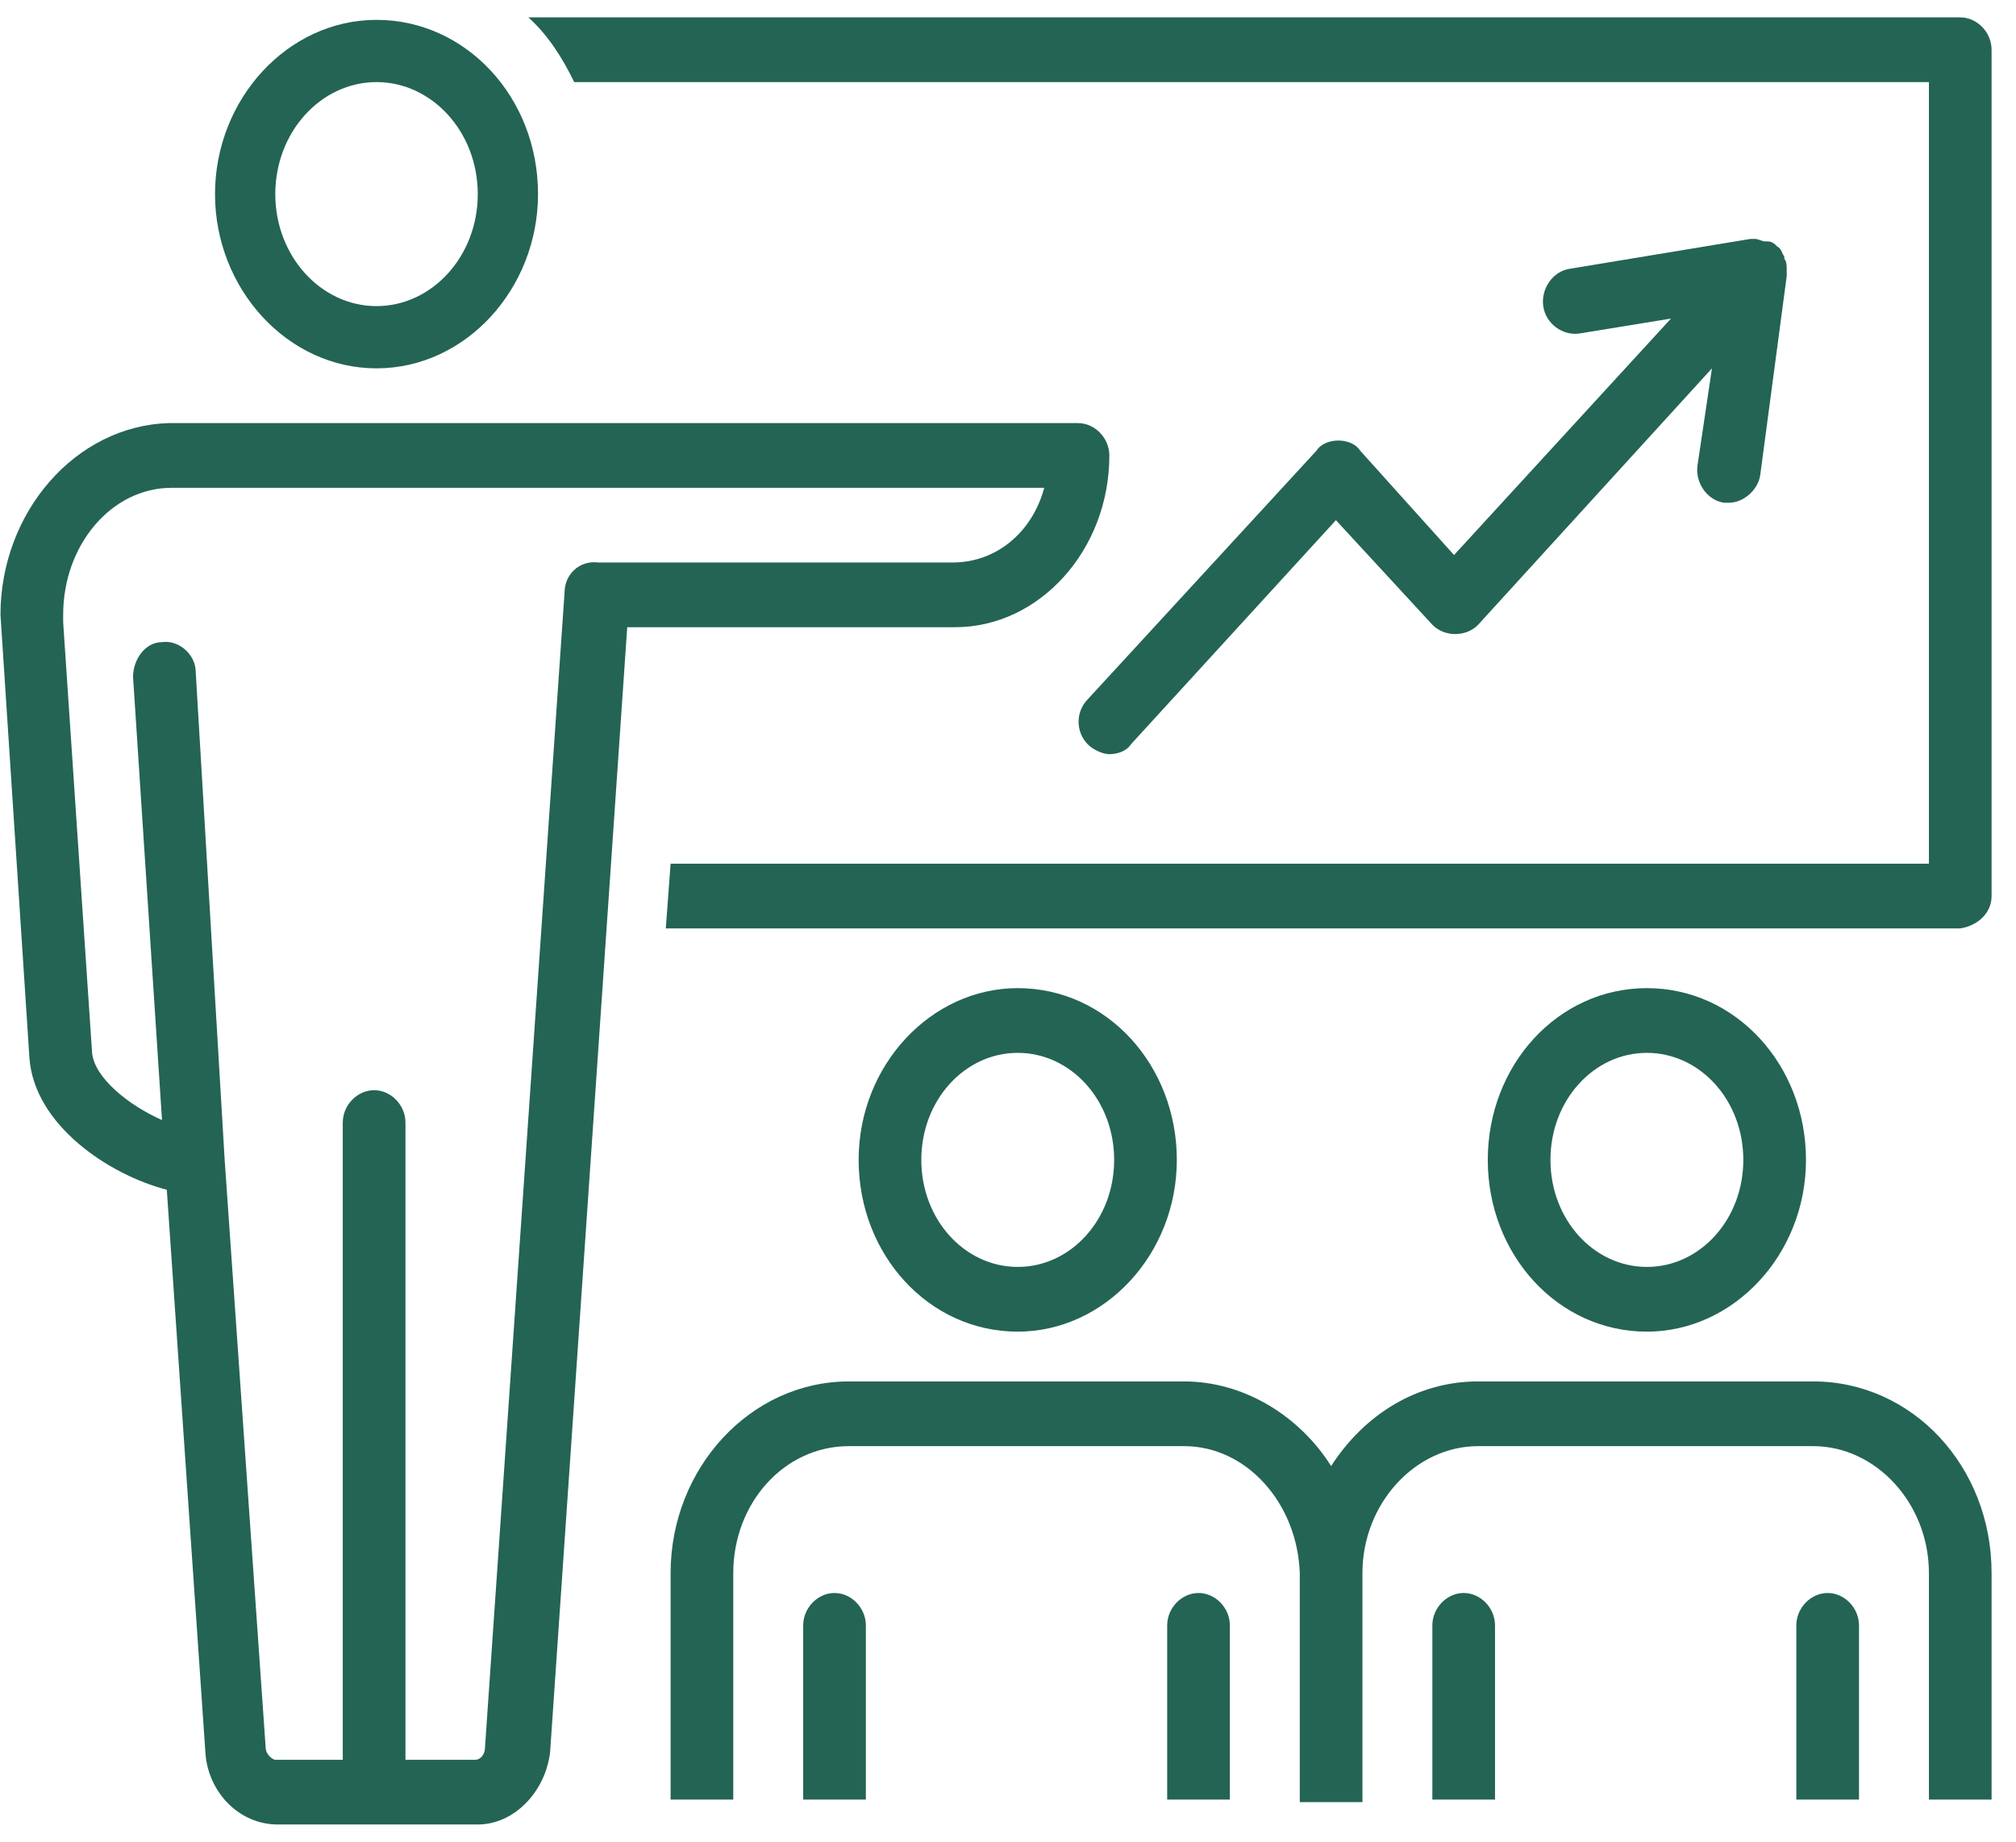 <svg width="81" height="74" viewBox="0 0 81 74" fill="none" xmlns="http://www.w3.org/2000/svg">
<path d="M80.019 35.998V1.998C80.019 1.298 79.438 0.698 78.76 0.698H21.23C22.005 1.398 22.586 2.298 23.07 3.298H77.501V34.698H26.944L26.751 37.298H78.76C79.438 37.198 80.019 36.698 80.019 35.998Z" fill="#246454"/>
<path d="M15.128 14.798C18.712 14.798 21.617 11.598 21.617 7.798C21.617 3.898 18.712 0.798 15.128 0.798C11.545 0.798 8.639 3.998 8.639 7.798C8.639 11.598 11.545 14.798 15.128 14.798ZM15.128 3.298C17.356 3.298 19.196 5.298 19.196 7.798C19.196 10.298 17.356 12.298 15.128 12.298C12.901 12.298 11.061 10.298 11.061 7.798C11.061 5.298 12.901 3.298 15.128 3.298Z" fill="#246454"/>
<path d="M44.572 18.298C44.572 17.598 43.99 16.998 43.312 16.998H6.799C3.022 17.098 0.019 20.598 0.019 24.698L1.182 42.498C1.375 45.198 4.378 47.198 6.702 47.798L8.252 70.398C8.349 71.998 9.608 73.298 11.157 73.298H19.196C20.649 73.298 21.908 71.998 22.102 70.398L25.201 25.198H38.373C41.763 25.198 44.572 22.098 44.572 18.298ZM24.039 22.598C23.264 22.498 22.683 23.098 22.683 23.798L19.487 70.198C19.487 70.498 19.293 70.698 19.099 70.698H16.291V45.098C16.291 44.398 15.71 43.798 15.031 43.798C14.354 43.798 13.772 44.398 13.772 45.098V70.698H11.061C10.964 70.698 10.673 70.498 10.673 70.198L9.027 46.598L7.864 26.998C7.864 26.298 7.186 25.698 6.509 25.798C5.831 25.798 5.346 26.498 5.346 27.198L6.509 44.998C5.153 44.398 3.797 43.298 3.7 42.298L2.538 24.998V24.698C2.538 21.898 4.475 19.598 6.896 19.598H41.956C41.472 21.398 40.019 22.598 38.276 22.598H24.039Z" fill="#246454"/>
<path d="M34.499 46.598C34.499 50.398 37.307 53.498 40.891 53.498C44.378 53.498 47.283 50.398 47.283 46.598C47.283 42.798 44.475 39.698 40.891 39.698C37.404 39.698 34.499 42.798 34.499 46.598ZM44.765 46.598C44.765 48.998 43.022 50.898 40.891 50.898C38.76 50.898 37.017 48.998 37.017 46.598C37.017 44.198 38.76 42.298 40.891 42.298C43.022 42.298 44.765 44.198 44.765 46.598Z" fill="#246454"/>
<path d="M33.53 63.998C32.852 63.998 32.271 64.598 32.271 65.298V65.898V69.998V72.298H34.789V69.998V65.898V65.298C34.789 64.598 34.208 63.998 33.53 63.998Z" fill="#246454"/>
<path d="M48.155 63.998C47.477 63.998 46.896 64.598 46.896 65.298V65.898V69.998V72.298H49.414V69.998V65.898V65.298C49.414 64.598 48.833 63.998 48.155 63.998Z" fill="#246454"/>
<path d="M59.777 46.598C59.777 50.398 62.586 53.498 66.169 53.498C69.656 53.498 72.562 50.398 72.562 46.598C72.562 42.798 69.753 39.698 66.169 39.698C62.586 39.698 59.777 42.798 59.777 46.598ZM70.044 46.598C70.044 48.998 68.3 50.898 66.169 50.898C64.039 50.898 62.295 48.998 62.295 46.598C62.295 44.198 64.039 42.298 66.169 42.298C68.3 42.298 70.044 44.198 70.044 46.598Z" fill="#246454"/>
<path d="M72.852 55.498H59.39C56.968 55.498 54.838 56.798 53.482 58.898C52.223 56.898 49.995 55.498 47.574 55.498H34.111C30.14 55.498 26.944 58.998 26.944 63.198V72.298H29.462V63.198C29.462 60.398 31.496 58.098 34.111 58.098H47.574C50.092 58.098 52.126 60.398 52.223 63.198C52.223 63.198 52.223 63.198 52.223 63.298V72.398H54.741V63.298C54.741 63.298 54.741 63.298 54.741 63.198C54.741 60.398 56.872 58.098 59.39 58.098H72.852C75.371 58.098 77.501 60.398 77.501 63.198V72.298H80.019V63.198C80.019 58.898 76.823 55.498 72.852 55.498Z" fill="#246454"/>
<path d="M58.809 63.998C58.131 63.998 57.55 64.598 57.55 65.298V65.898V69.998V72.298H60.068V69.998V65.898V65.298C60.068 64.598 59.487 63.998 58.809 63.998Z" fill="#246454"/>
<path d="M73.433 63.998C72.755 63.998 72.174 64.598 72.174 65.298V65.898V69.998V72.298H74.692V69.998V65.898V65.298C74.692 64.598 74.111 63.998 73.433 63.998Z" fill="#246454"/>
<path d="M54.644 18.098C54.45 17.798 54.063 17.698 53.772 17.698C53.482 17.698 53.094 17.798 52.901 18.098L43.7 28.098C43.215 28.598 43.215 29.398 43.7 29.898C43.893 30.098 44.281 30.298 44.571 30.298C44.862 30.298 45.249 30.198 45.443 29.898L53.675 20.898L57.55 25.098C58.034 25.598 58.906 25.598 59.39 25.098L68.784 14.798L68.203 18.698C68.106 19.398 68.591 20.098 69.269 20.198C69.366 20.198 69.366 20.198 69.463 20.198C70.044 20.198 70.625 19.698 70.722 19.098L71.787 11.098C71.787 10.998 71.787 10.998 71.787 10.898C71.787 10.898 71.787 10.898 71.787 10.798C71.787 10.698 71.787 10.498 71.69 10.398C71.69 10.398 71.69 10.398 71.69 10.298C71.593 10.198 71.593 9.998 71.4 9.898C71.303 9.798 71.206 9.698 71.012 9.698C71.012 9.698 71.012 9.698 70.915 9.698C70.818 9.698 70.625 9.598 70.528 9.598H70.431H70.334L63.07 10.798C62.392 10.898 61.908 11.598 62.005 12.298C62.102 12.998 62.78 13.498 63.458 13.398L67.138 12.798L58.421 22.298L54.644 18.098Z" fill="#246454"/>
</svg>
